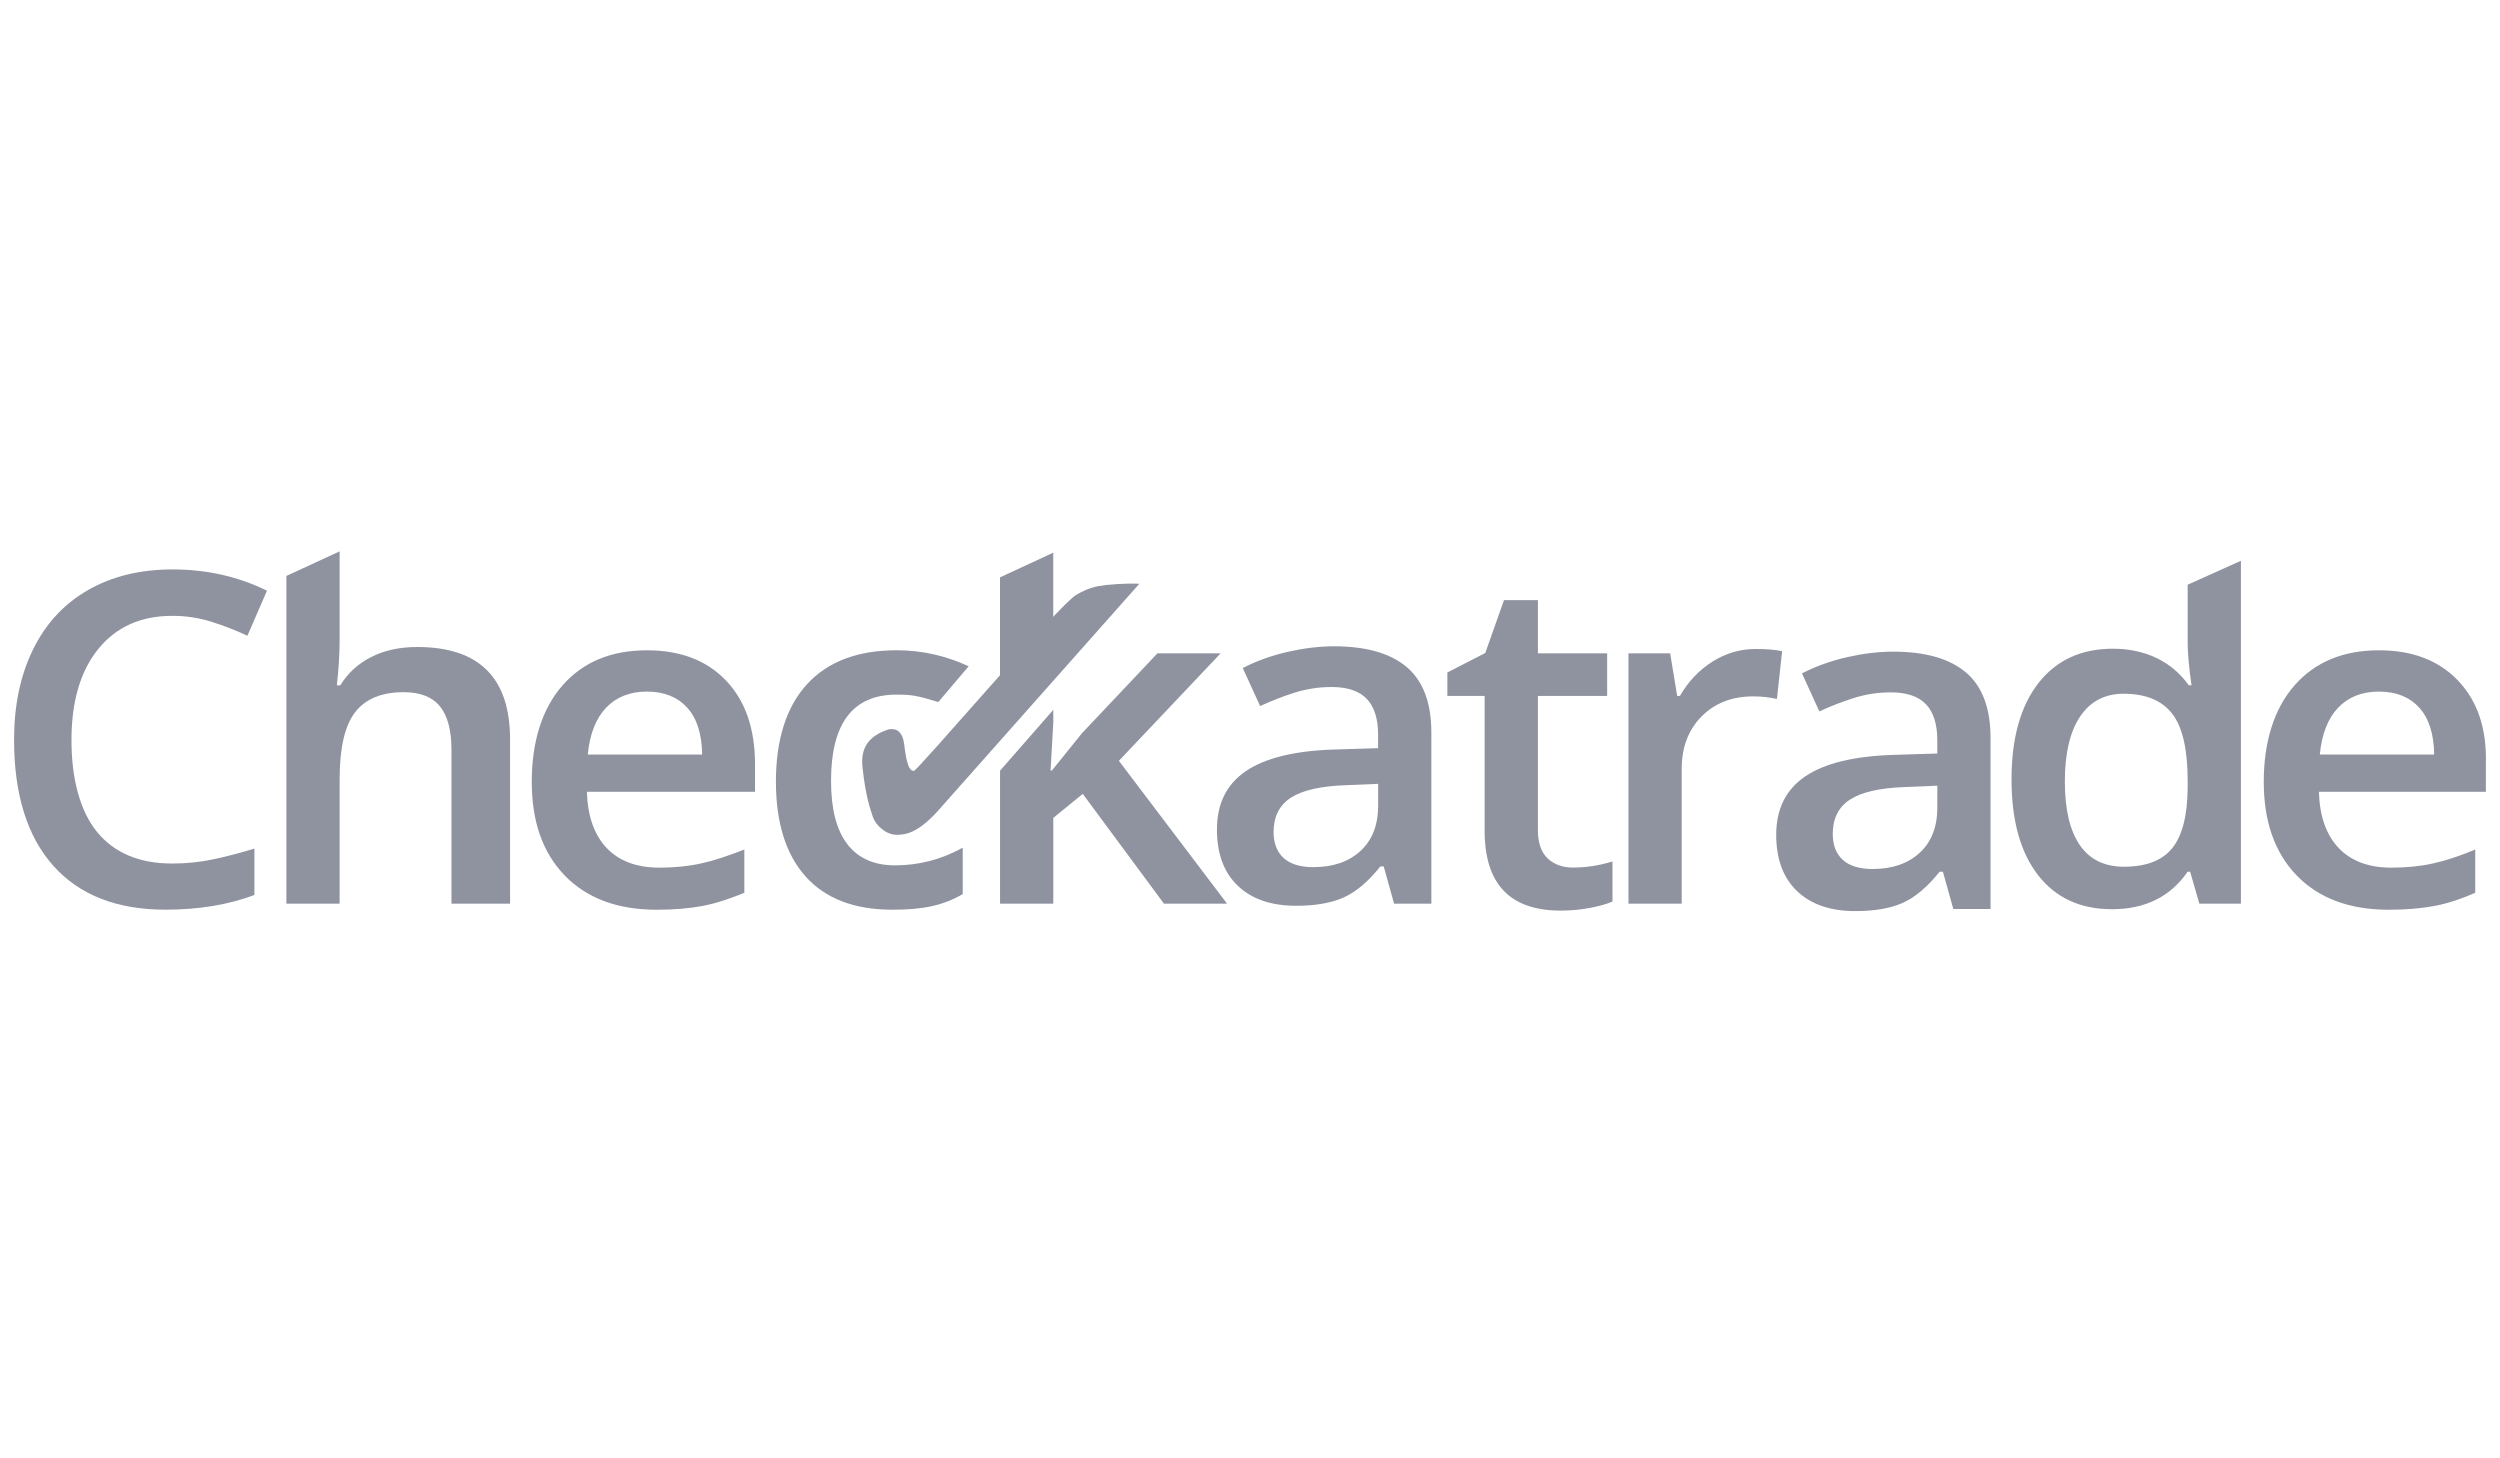 <?xml version="1.0" encoding="UTF-8"?>
<svg id="Layer_1" data-name="Layer 1" xmlns="http://www.w3.org/2000/svg" viewBox="0 0 1200 700">
  <defs>
    <style>
      .cls-1 {
        fill: #8f93a0;
      }
    </style>
  </defs>
  <path class="cls-1" d="M428.43,436.67c-18.3,0-32.2-5.3-41.72-15.93-9.51-10.61-14.27-25.85-14.27-45.69s4.97-35.76,14.93-46.63c9.95-10.87,24.33-16.3,43.14-16.3,12.76,0,24.24,2.97,34.44,7.69l-14.56,17.17c-10.41-3.19-13.04-3.56-20.1-3.56-20.93,0-31.39,13.8-31.39,41.41,0,13.47,2.6,23.6,7.82,30.37,5.21,6.78,12.85,10.17,22.91,10.17,11.44,0,22.28-2.82,32.48-8.48v22.28c-4.59,2.68-9.49,4.6-14.71,5.76-5.21,1.17-11.53,1.74-18.97,1.74Z"/>
  <path class="cls-1" d="M502.78,305c.98-1.04,1.85-1.8,2.78-2.73v-36.98l-25.56,11.84v54.77c.81-1,1.66-2.07,2.43-3.02,8.99-11.08,15.76-19.04,20.35-23.88Z"/>
  <path class="cls-1" d="M537.05,365.21l48.84-51.61h-30.33l-36.22,38.35-14.42,17.89h-.65l1.31-22.95v-6.18l-25.56,29.22v63.82h25.56v-41.17l14.15-11.52,38.96,52.69h30.29l-51.91-68.54Z"/>
  <path class="cls-1" d="M82.64,295.61c-15.03,0-26.84,5.29-35.44,15.87-8.59,10.57-12.89,25.17-12.89,43.79s4.13,34.23,12.41,44.23c8.28,9.99,20.25,14.99,35.93,14.99,6.78,0,13.35-.67,19.68-2.01,6.34-1.35,12.94-3.06,19.79-5.17v22.28c-12.54,4.7-26.76,7.06-42.65,7.06-23.41,0-41.37-7.04-53.92-21.13-12.54-14.09-18.8-34.25-18.8-60.48,0-16.52,3.05-30.98,9.14-43.37,6.09-12.39,14.88-21.87,26.41-28.47,11.52-6.59,25.04-9.88,40.58-9.88,16.33,0,31.42,3.41,45.27,10.21l-9.4,21.63c-5.39-2.54-11.1-4.76-17.12-6.68-6.02-1.92-12.33-2.88-18.97-2.88Z"/>
  <path class="cls-1" d="M244.83,433.75h-28.13v-73.9c0-9.27-1.82-16.19-5.5-20.76-3.68-4.57-9.5-6.84-17.48-6.84-10.55,0-18.31,3.2-23.26,9.62-4.96,6.41-7.44,17.16-7.44,32.23v59.65h-25.56v-157.3l25.56-11.8v42.08c0,6.93-.44,14.33-1.33,22.22h1.67c3.55-5.84,8.48-10.36,14.8-13.58,6.32-3.21,13.69-4.81,22.11-4.81,29.71,0,44.56,14.78,44.56,44.32v78.88h0Z"/>
  <path class="cls-1" d="M310.57,331.96c-8.17,0-14.71,2.58-19.62,7.72-4.92,5.15-7.86,12.64-8.81,22.5h54.9c-.15-9.93-2.56-17.44-7.22-22.55-4.67-5.11-11.09-7.66-19.26-7.66Zm4.71,104.72c-18.81,0-33.52-5.45-44.13-16.36-10.61-10.9-15.91-25.92-15.91-45.04s4.91-35.07,14.76-46.29c9.85-11.23,23.37-16.85,40.57-16.85,15.97,0,28.58,4.81,37.85,14.46,9.26,9.64,13.89,22.89,13.99,39.77v13.7h-80.7c.37,11.76,3.54,20.73,9.52,27,5.98,6.26,14.39,9.4,25.26,9.4,7.14,0,13.8-.66,19.96-2.01,6.17-1.34,12.78-3.57,20.84-6.68v20.76c-7.26,2.96-13.61,5.07-20.02,6.3-6.43,1.22-13.76,1.84-22,1.84Z"/>
  <path class="cls-1" d="M630.57,416.22c9.32,0,16.82-2.59,22.47-7.77,5.65-5.19,8.47-12.45,8.47-21.79v-10.42l-15.52,.65c-12.11,.43-20.91,2.44-26.41,6.03-5.51,3.59-8.26,9.09-8.26,16.48,0,5.35,1.61,9.5,4.81,12.44,3.22,2.93,8.03,4.4,14.45,4.4Zm38.6,17.54l-5-17.9h-1.57c-5.85,7.32-11.75,12.29-17.67,14.94-5.93,2.65-13.54,3.97-22.83,3.97-11.93,0-21.23-3.19-27.93-9.57-6.7-6.38-10.04-15.39-10.04-27.06,0-12.39,4.65-21.74,13.94-28.04,9.29-6.3,23.44-9.74,42.46-10.33l20.96-.65v-6.41c0-7.68-1.8-13.42-5.43-17.23-3.62-3.8-9.25-5.71-16.84-5.71-6.22,0-12.18,.91-17.89,2.73-5.7,1.81-11.2,3.95-16.47,6.41l-8.34-18.25c6.58-3.41,13.78-5.99,21.61-7.78,7.83-1.77,15.22-2.66,22.17-2.66,15.44,0,27.09,3.34,34.96,10,7.85,6.66,11.79,17.14,11.79,31.41v82.13h-17.89Z"/>
  <path class="cls-1" d="M755.11,416.42c6.29,0,12.59-.97,18.88-2.93v19.24c-2.83,1.24-6.49,2.27-10.97,3.1-4.48,.84-9.12,1.26-13.92,1.26-24.31,0-36.47-12.76-36.47-38.26v-64.77h-17.89v-11.29l18.19-9.33,8.99-25.39h16.28v25.56h33.23v20.45h-33.23v64.33c0,6.16,1.55,10.71,4.67,13.64,3.12,2.94,7.2,4.4,12.25,4.4Z"/>
  <path class="cls-1" d="M842.69,311.51c5.15,0,9.39,.34,12.73,1.05l-2.5,22.96c-3.62-.84-7.4-1.26-11.32-1.26-10.22,0-18.51,3.22-24.86,9.65-6.34,6.43-9.52,14.79-9.52,25.07v64.77h-25.56v-120.15h20.02l3.37,20.45h1.31c3.99-6.93,9.18-12.41,15.61-16.47,6.43-4.05,13.33-6.07,20.73-6.07Z"/>
  <path class="cls-1" d="M898.98,417.11c9.32,0,16.82-2.59,22.46-7.77,5.65-5.19,8.48-12.45,8.48-21.79v-10.42l-15.53,.65c-12.11,.43-20.91,2.44-26.41,6.03-5.51,3.59-8.26,9.09-8.26,16.48,0,5.35,1.61,9.5,4.81,12.44,3.23,2.93,8.04,4.4,14.46,4.4Zm38.61,19.21l-5-17.9h-1.57c-5.85,7.32-11.74,12.29-17.66,14.94-5.93,2.65-13.54,3.97-22.82,3.97-11.93,0-21.22-3.19-27.92-9.56-6.69-6.38-10.04-15.39-10.04-27.06,0-12.39,4.65-21.74,13.93-28.04,9.29-6.3,23.44-9.74,42.44-10.33l20.95-.65v-6.41c0-7.68-1.81-13.42-5.43-17.23-3.62-3.8-9.24-5.71-16.84-5.71-6.22,0-12.17,.91-17.88,2.73-5.7,1.81-11.19,3.95-16.46,6.41l-8.33-18.25c6.58-3.41,13.78-5.99,21.61-7.78,7.82-1.77,15.2-2.66,22.16-2.66,15.43,0,27.07,3.34,34.94,10,7.85,6.66,11.79,17.14,11.79,31.41v82.13h-17.89Z"/>
  <path class="cls-1" d="M1019.56,416.02c10.58,0,18.26-2.95,23.08-8.86,4.81-5.9,7.29-15.48,7.44-28.74v-3.58c0-15.15-2.48-25.91-7.44-32.27-4.96-6.38-12.73-9.57-23.29-9.57-9.04,0-16,3.65-20.89,10.93-4.88,7.28-7.33,17.66-7.33,31.14s2.37,23.49,7.11,30.47c4.74,6.99,11.85,10.49,21.33,10.49Zm-5.83,20.4c-15.16,0-26.98-5.45-35.46-16.36-8.48-10.92-12.74-26.22-12.74-45.94s4.3-35.19,12.9-46.21c8.59-11.02,20.51-16.53,35.74-16.53s28.1,5.85,36.45,17.56h1.32c-1.25-8.65-1.86-15.48-1.86-20.5v-27.78l25.56-11.49v164.59h-19.94l-4.44-15.34h-1.19c-8.26,12-20.39,18.01-36.34,18.01Z"/>
  <path class="cls-1" d="M1141.94,331.96c-8.17,0-14.71,2.58-19.62,7.72-4.92,5.15-7.86,12.64-8.81,22.5h54.9c-.15-9.93-2.56-17.44-7.22-22.55-4.67-5.11-11.08-7.66-19.26-7.66Zm4.7,104.72c-18.8,0-33.52-5.45-44.13-16.36-10.61-10.9-15.91-25.92-15.91-45.04s4.91-35.07,14.77-46.29c9.84-11.23,23.36-16.85,40.56-16.85,15.97,0,28.58,4.81,37.85,14.46,9.26,9.64,13.89,22.89,13.44,39.77v13.7h-80.15c.36,11.76,3.54,20.73,9.52,27,5.98,6.26,14.39,9.4,25.26,9.4,7.15,0,13.79-.66,19.96-2.01,6.17-1.34,12.78-3.57,20.3-6.68v20.76c-6.71,2.96-13.06,5.07-19.47,6.3-6.43,1.22-13.76,1.84-22,1.84Z"/>
  <path class="cls-1" d="M430.39,350.45c-.56-.29-2.43-.83-4.27-.21-9.67,3.25-13.03,9.26-12.14,17.86,1.54,14.7,3.94,20.69,4.97,23.93,1.25,3.95,6.22,8.67,11.4,8.67,3.96,0,9.71-.51,19.3-10.87l97.23-109.62c-.45,.37,.07,.08-.06,.07l.06-.07c-6.22-.35-15.47,.35-19.66,1.12-4.18,.8-7.53,2.42-10.53,4.12-8.49,4.85-76.27,84.61-78.08,84.61-3.14,0-3.93-7.94-4.67-13.25-.36-2.51-1.08-4.03-1.81-4.89,0,0-.7-.94-1.73-1.48Z"/>
</svg>